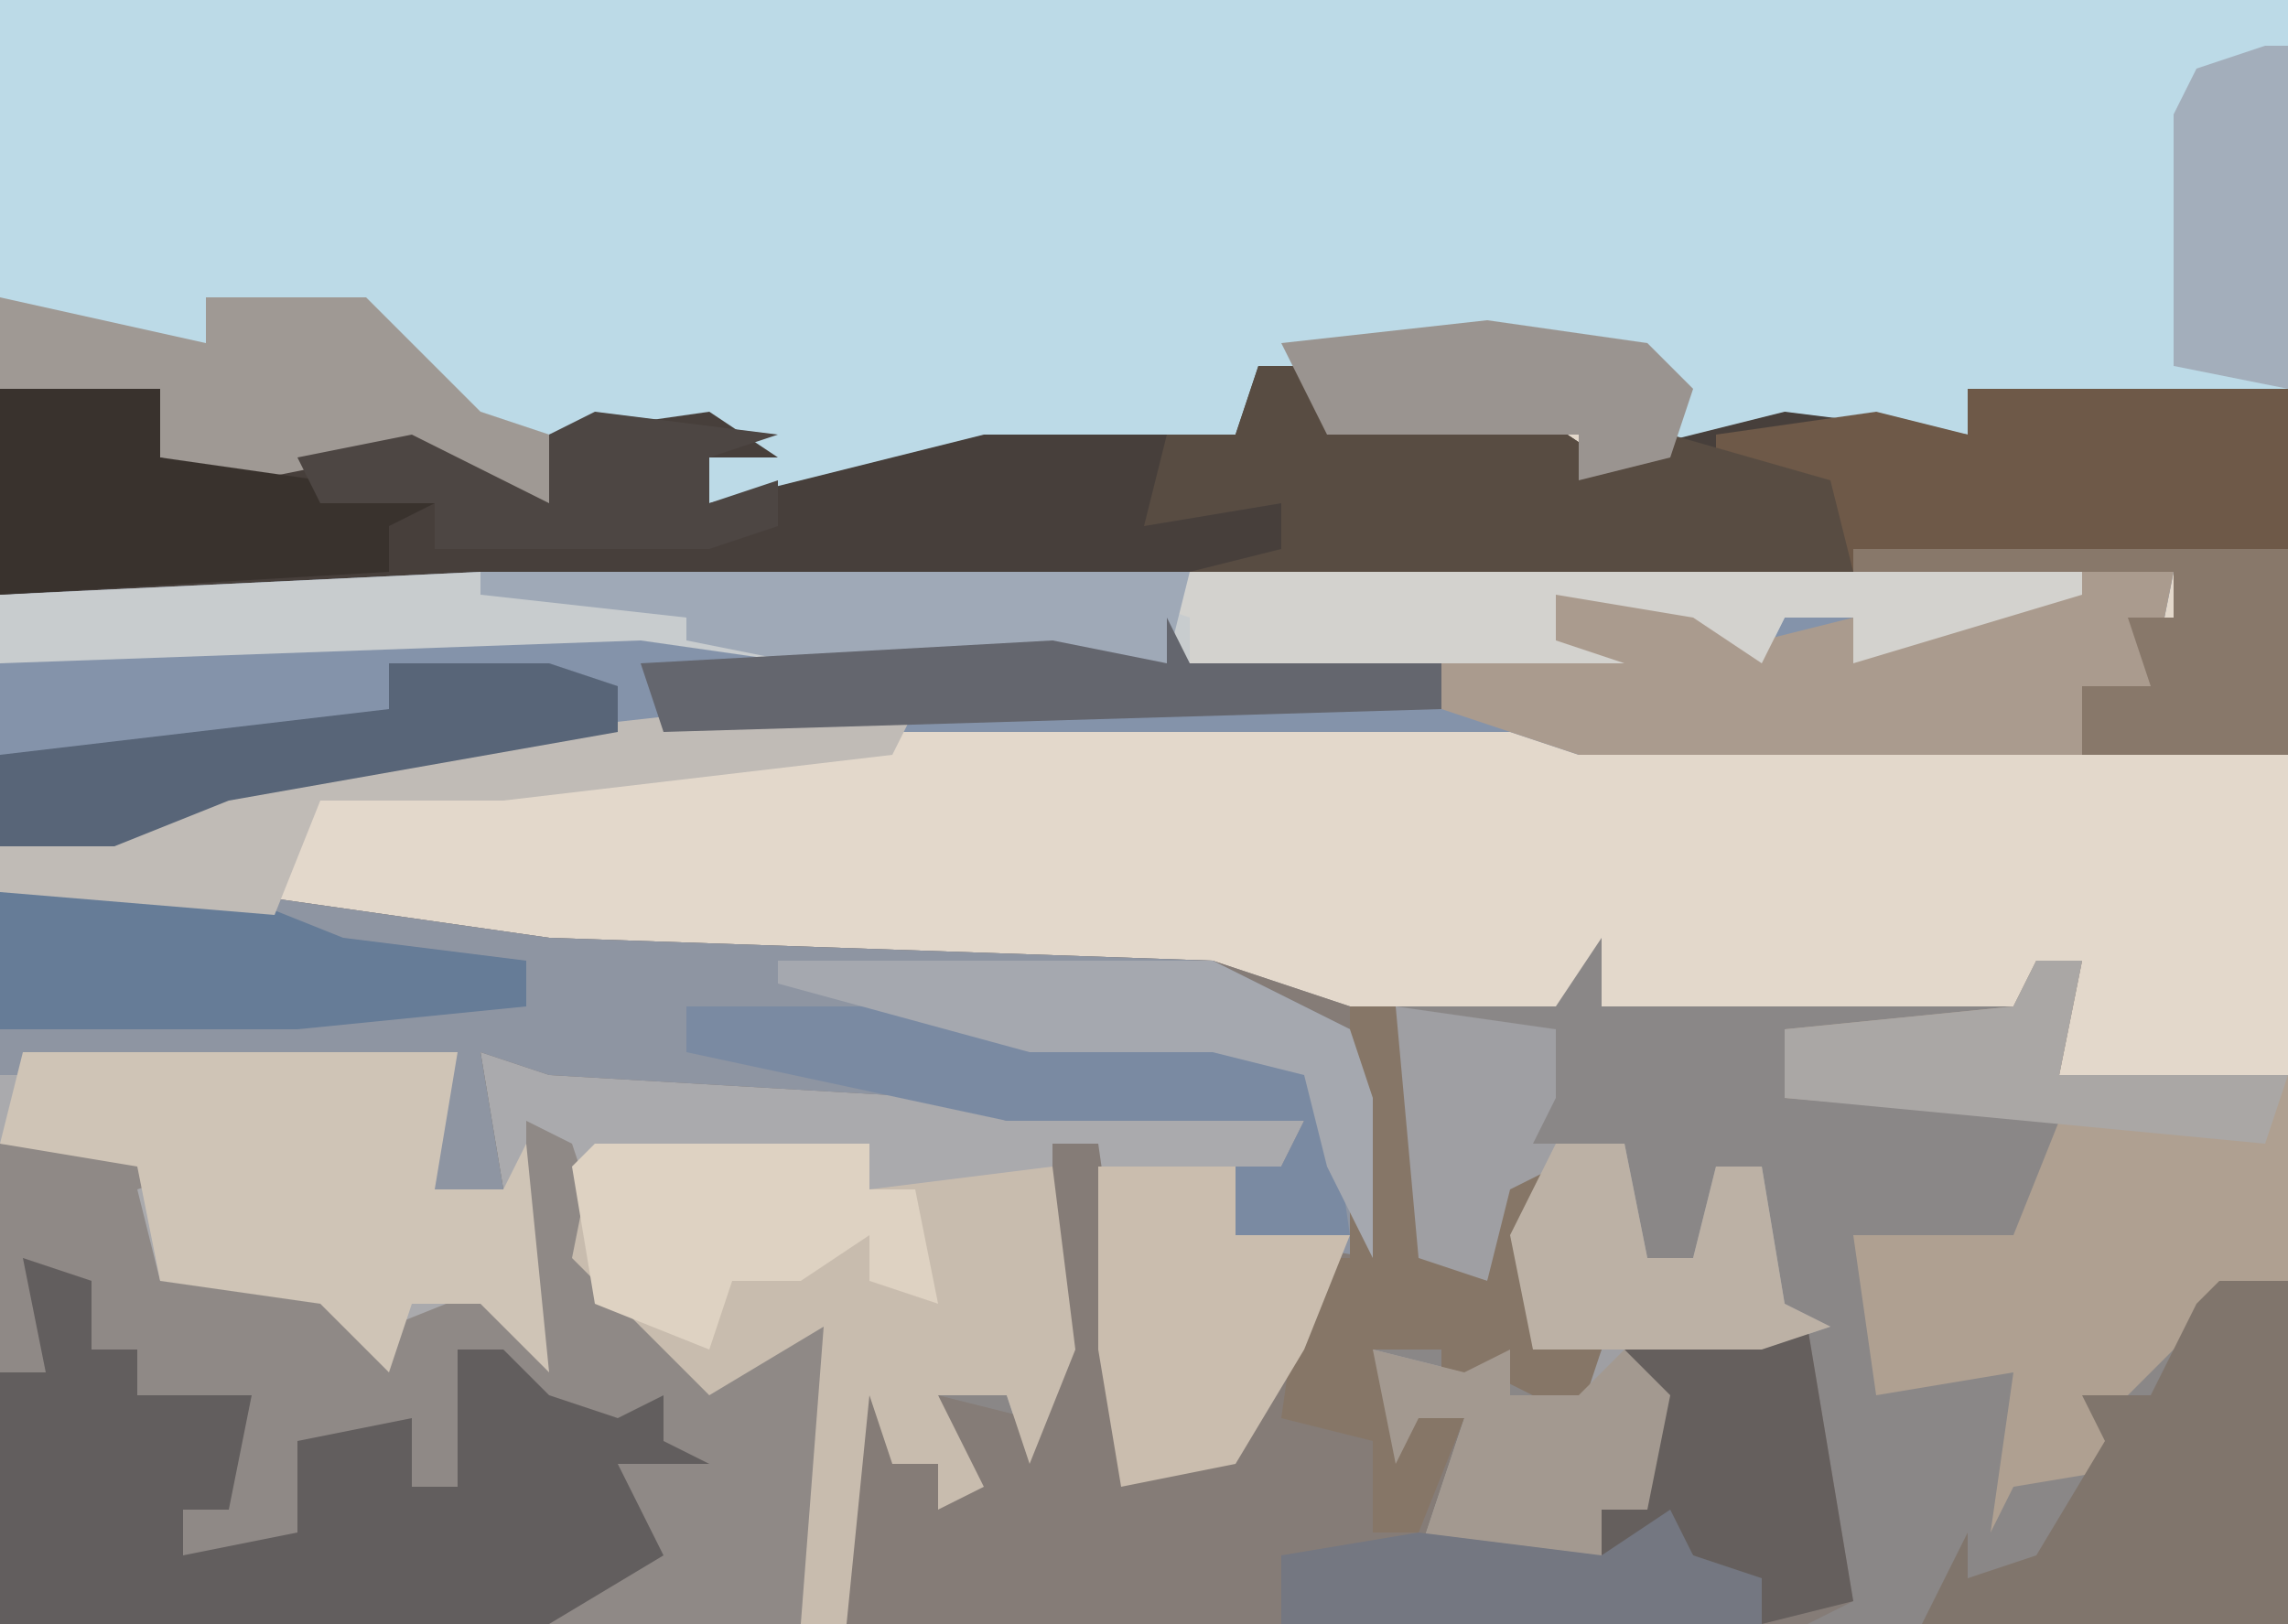 <?xml version="1.0" encoding="UTF-8"?>
<svg version="1.1" xmlns="http://www.w3.org/2000/svg" width="100" height="71">
<path d="M0,0 L100,0 L100,71 L0,71 Z " fill="#E3D8CB" transform="translate(0,0)"/>
<path d="M0,0 L10,0 L24,2 L53,3 L59,5 L68,5 L70,2 L70,5 L88,5 L89,3 L91,3 L90,8 L100,8 L100,32 L0,32 Z " fill="#8A8787" transform="translate(0,39)"/>
<path d="M0,0 L100,0 L100,17 L93,18 L86,17 L87,20 L78,19 L69,21 L69,19 L58,19 L57,16 L54,19 L39,21 L31,22 L31,19 L24,19 L24,22 L17,21 L16,20 L11,21 L7,20 L7,17 L0,17 Z " fill="#BCDAE7" transform="translate(0,0)"/>
<path d="M0,0 L19,0 L18,6 L21,6 L20,0 L40,1 L43,2 L56,3 L55,6 L53,5 L53,8 L58,8 L56,13 L53,18 L48,19 L47,13 L47,4 L45,4 L46,13 L44,18 L43,15 L40,15 L42,19 L40,20 L40,18 L38,18 L37,15 L36,25 L-1,25 L-1,1 Z " fill="#AAAAAD" transform="translate(1,46)"/>
<path d="M0,0 L10,0 L24,2 L53,3 L59,5 L61,5 L62,16 L65,17 L66,13 L68,12 L67,20 L70,20 L69,23 L65,21 L63,22 L63,20 L60,20 L62,23 L64,23 L62,29 L68,29 L70,30 L70,27 L72,27 L72,22 L71,20 L73,20 L74,17 L74,19 L79,19 L81,31 L79,32 L37,32 L37,22 L39,21 L39,25 L42,25 L41,22 L45,23 L46,15 L46,11 L48,11 L50,25 L54,24 L57,16 L59,15 L54,15 L54,12 L56,12 L57,10 L44,10 L41,9 L24,8 L21,7 L22,13 L19,13 L19,8 L0,8 Z " fill="#857C77" transform="translate(0,39)"/>
<path d="M0,0 L2,0 L3,2 L12,2 L15,4 L23,2 L31,3 L31,1 L45,1 L45,17 L36,17 L36,14 L39,14 L38,11 L40,11 L40,9 L-34,10 L-55,10 L-55,1 L-48,1 L-48,4 L-37,3 L-33,5 L-31,6 L-31,3 L-24,2 L-21,4 L-24,4 L-24,6 L-12,3 L-1,3 Z " fill="#473F3B" transform="translate(55,16)"/>
<path d="M0,0 L74,0 L73,5 L70,5 L70,8 L48,8 L45,7 L11,7 L-7,9 L-16,12 L-21,12 L-21,1 Z " fill="#8493AA" transform="translate(21,25)"/>
<path d="M0,0 L2,1 L4,7 L5,9 L9,11 L14,7 L13,20 L12,22 L-23,22 L-23,1 L-14,2 L-17,3 L-16,7 L-9,7 L-7,6 L-6,9 L-1,7 L0,9 Z " fill="#8F8986" transform="translate(23,49)"/>
<path d="M0,0 L10,0 L24,2 L53,3 L59,6 L60,9 L60,16 L54,15 L54,12 L56,12 L57,10 L44,10 L41,9 L24,8 L21,7 L22,13 L19,13 L19,8 L0,8 Z " fill="#8E95A2" transform="translate(0,39)"/>
<path d="M0,0 L70,0 L70,1 L60,4 L60,2 L57,2 L56,4 L53,2 L47,1 L47,3 L50,4 L14,4 L7,3 L-21,4 L-21,1 Z " fill="#C8CCCE" transform="translate(21,25)"/>
<path d="M0,0 L3,1 L3,4 L5,4 L5,6 L10,6 L9,11 L7,11 L7,13 L12,12 L12,8 L17,7 L17,10 L19,10 L19,4 L21,4 L23,6 L26,7 L28,6 L28,8 L30,9 L26,9 L28,13 L23,16 L-1,16 L-1,5 L1,5 Z " fill="#625E5E" transform="translate(1,55)"/>
<path d="M0,0 L2,0 L1,5 L11,5 L11,14 L6,17 L3,20 L5,22 L-1,23 L-2,25 L-1,18 L-7,19 L-8,12 L-1,12 L1,7 L-11,6 L-11,3 L-1,2 Z " fill="#AFA091" transform="translate(89,42)"/>
<path d="M0,0 L7,1 L7,4 L6,6 L10,6 L11,11 L13,11 L14,7 L16,7 L17,13 L19,14 L16,15 L12,15 L12,17 L11,22 L9,22 L9,25 L1,24 L3,18 L1,18 L0,20 L-1,15 L3,16 L5,15 L5,17 L8,17 L9,15 L6,15 L5,10 L4,12 L0,11 Z " fill="#9F9FA3" transform="translate(61,44)"/>
<path d="M0,0 L12,0 L12,2 L20,1 L21,9 L19,14 L18,11 L15,11 L17,15 L15,16 L15,14 L13,14 L12,11 L11,21 L9,21 L10,8 L5,11 L1,7 L-1,5 Z " fill="#C8BCAE" transform="translate(26,50)"/>
<path d="M0,0 L14,0 L14,16 L5,16 L5,13 L8,13 L7,10 L9,10 L9,8 L-5,8 L-8,5 L-9,4 L-11,4 L-11,2 L-4,1 L0,2 Z " fill="#6E5948" transform="translate(86,17)"/>
<path d="M0,0 L19,0 L18,6 L21,6 L22,4 L23,14 L20,11 L17,11 L16,14 L13,11 L6,10 L5,5 L-1,4 Z " fill="#CFC4B6" transform="translate(1,46)"/>
<path d="M0,0 L4,0 L3,5 L0,5 L0,8 L-22,8 L-28,6 L-28,4 L-23,3 L-23,1 L-17,1 L-14,3 L-10,2 L-6,2 Z " fill="#AA9B8E" transform="translate(91,25)"/>
<path d="M0,0 L2,0 L3,2 L12,2 L15,4 L18,3 L25,5 L26,9 L-3,9 L1,8 L1,6 L-5,7 L-4,3 L-1,3 Z " fill="#584C42" transform="translate(55,16)"/>
<path d="M0,0 L3,0 L3,15 L-13,15 L-11,11 L-11,13 L-8,12 L-5,7 L-6,5 L-3,5 L-1,1 Z " fill="#80756C" transform="translate(97,56)"/>
<path d="M0,0 L9,2 L9,0 L16,0 L21,5 L24,6 L24,9 L17,8 L16,7 L11,8 L7,7 L7,4 L0,4 Z " fill="#9F9994" transform="translate(0,13)"/>
<path d="M0,0 L39,0 L39,1 L29,4 L29,2 L26,2 L25,4 L22,2 L16,1 L16,3 L19,4 L0,4 L0,2 L-3,1 Z " fill="#D3D2CE" transform="translate(52,25)"/>
<path d="M0,0 L7,0 L7,3 L14,4 L19,5 L17,6 L17,8 L0,9 Z " fill="#39322D" transform="translate(0,17)"/>
<path d="M0,0 L2,0 L3,11 L6,12 L7,8 L9,7 L8,15 L11,15 L10,18 L6,16 L4,17 L4,15 L1,15 L3,18 L5,18 L3,23 L1,23 L1,19 L-3,18 L-2,11 L0,11 Z " fill="#867667" transform="translate(59,44)"/>
<path d="M0,0 L6,0 L6,3 L11,3 L9,8 L6,13 L1,14 L0,8 Z " fill="#CABDAE" transform="translate(48,51)"/>
<path d="M0,0 L12,0 L15,1 L25,1 L28,3 L29,10 L24,10 L24,7 L26,7 L27,5 L14,5 L0,2 Z " fill="#7A8AA2" transform="translate(30,44)"/>
<path d="M0,0 L10,0 L15,2 L23,3 L23,5 L13,6 L0,6 Z " fill="#667C97" transform="translate(0,39)"/>
<path d="M0,0 L12,0 L12,2 L14,2 L15,7 L12,6 L12,4 L9,6 L6,6 L5,9 L0,7 L-1,1 Z " fill="#DED2C2" transform="translate(26,50)"/>
<path d="M0,0 L8,0 L7,2 L-10,4 L-18,4 L-20,9 L-32,8 L-32,6 L-18,2 Z " fill="#C0BBB6" transform="translate(32,31)"/>
<path d="M0,0 L1,2 L6,2 L8,14 L4,15 L0,11 L-3,12 L-3,10 L-1,10 L-1,5 L-2,3 L0,3 Z " fill="#655F5D" transform="translate(73,56)"/>
<path d="M0,0 L7,0 L10,1 L10,3 L-7,6 L-12,8 L-17,8 L-17,4 L0,2 Z " fill="#586578" transform="translate(17,29)"/>
<path d="M0,0 L4,1 L6,0 L6,2 L9,2 L11,0 L13,2 L12,7 L10,7 L10,10 L2,9 L4,3 L2,3 L1,5 Z " fill="#A39990" transform="translate(60,59)"/>
<path d="M0,0 L19,0 L25,3 L26,6 L26,13 L24,9 L23,5 L19,4 L11,4 L0,1 Z " fill="#A5A8AF" transform="translate(34,42)"/>
<path d="M0,0 L19,0 L19,9 L10,9 L10,6 L13,6 L12,3 L14,3 L14,1 L0,1 Z " fill="#88786A" transform="translate(81,24)"/>
<path d="M0,0 L31,0 L30,4 L14,4 L9,3 L9,2 L0,1 Z " fill="#9FA9B7" transform="translate(21,25)"/>
<path d="M0,0 L7,1 L9,3 L8,6 L4,7 L4,5 L-7,5 L-9,1 Z " fill="#9A9490" transform="translate(65,14)"/>
<path d="M0,0 L1,2 L12,2 L12,4 L-22,5 L-23,2 L-5,1 L0,2 Z " fill="#64666E" transform="translate(51,27)"/>
<path d="M0,0 L8,1 L5,2 L5,4 L8,3 L8,5 L5,6 L-7,6 L-7,4 L-12,4 L-13,2 L-8,1 L-4,3 L-2,4 L-2,1 Z " fill="#4D4643" transform="translate(26,18)"/>
<path d="M0,0 L2,0 L1,5 L11,5 L10,8 L-11,6 L-11,3 L-1,2 Z " fill="#AAA7A5" transform="translate(89,42)"/>
<path d="M0,0 L1,0 L1,15 L-4,14 L-4,3 L-3,1 Z " fill="#A3AEBB" transform="translate(99,2)"/>
<path d="M0,0 L3,0 L4,5 L6,5 L7,1 L9,1 L10,7 L12,8 L9,9 L5,9 L-1,9 L-2,4 Z " fill="#BCB1A5" transform="translate(68,50)"/>
<path d="M0,0 L1,2 L4,3 L4,5 L-17,5 L-17,2 L-11,1 L-3,2 Z " fill="#747781" transform="translate(73,66)"/>
</svg>
